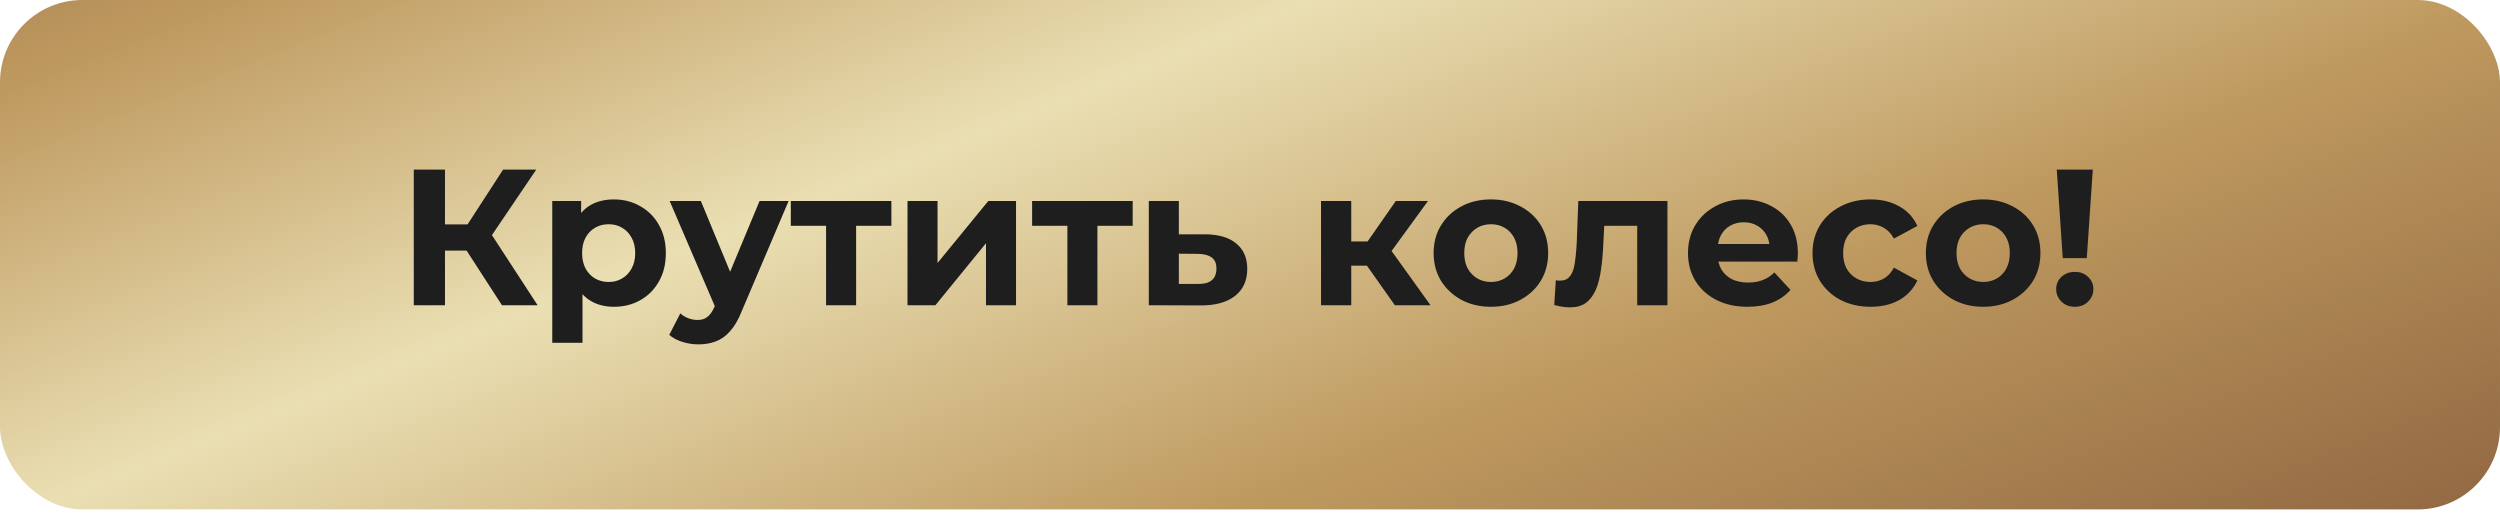 <?xml version="1.0" encoding="UTF-8"?> <svg xmlns="http://www.w3.org/2000/svg" width="516" height="106" viewBox="0 0 516 106" fill="none"> <rect width="516" height="105.147" rx="17" fill="url(#paint0_linear_509_29)"></rect> <path d="M103.604 63L94.884 49.52L100.124 46.36L110.964 63H103.604ZM85.404 63V35H91.844V63H85.404ZM89.964 51.72V46.32H99.724V51.72H89.964ZM100.724 49.72L94.764 49L103.844 35H110.684L100.724 49.72ZM126.707 63.32C124.894 63.32 123.307 62.92 121.947 62.12C120.587 61.32 119.521 60.107 118.747 58.48C118.001 56.827 117.627 54.747 117.627 52.24C117.627 49.707 117.987 47.627 118.707 46C119.427 44.373 120.467 43.16 121.827 42.36C123.187 41.56 124.814 41.16 126.707 41.16C128.734 41.16 130.547 41.627 132.147 42.56C133.774 43.467 135.054 44.747 135.987 46.4C136.947 48.053 137.427 50 137.427 52.24C137.427 54.507 136.947 56.467 135.987 58.12C135.054 59.773 133.774 61.053 132.147 61.96C130.547 62.867 128.734 63.32 126.707 63.32ZM113.987 70.76V41.48H119.947V45.88L119.827 52.28L120.227 58.64V70.76H113.987ZM125.627 58.2C126.667 58.2 127.587 57.96 128.387 57.48C129.214 57 129.867 56.32 130.347 55.44C130.854 54.533 131.107 53.467 131.107 52.24C131.107 50.987 130.854 49.92 130.347 49.04C129.867 48.16 129.214 47.48 128.387 47C127.587 46.52 126.667 46.28 125.627 46.28C124.587 46.28 123.654 46.52 122.827 47C122.001 47.48 121.347 48.16 120.867 49.04C120.387 49.92 120.147 50.987 120.147 52.24C120.147 53.467 120.387 54.533 120.867 55.44C121.347 56.32 122.001 57 122.827 57.48C123.654 57.96 124.587 58.2 125.627 58.2ZM144.135 71.08C143.015 71.08 141.908 70.907 140.815 70.56C139.722 70.213 138.828 69.733 138.135 69.12L140.415 64.68C140.895 65.107 141.442 65.44 142.055 65.68C142.695 65.92 143.322 66.04 143.935 66.04C144.815 66.04 145.508 65.827 146.015 65.4C146.548 65 147.028 64.32 147.455 63.36L148.575 60.72L149.055 60.04L156.775 41.48H162.775L153.055 64.32C152.362 66.053 151.562 67.413 150.655 68.4C149.775 69.387 148.788 70.08 147.695 70.48C146.628 70.88 145.442 71.08 144.135 71.08ZM147.815 63.84L138.215 41.48H144.655L152.095 59.48L147.815 63.84ZM170.502 63V45.16L171.902 46.6H163.222V41.48H183.982V46.6H175.302L176.702 45.16V63H170.502ZM187.309 63V41.48H193.509V54.28L203.989 41.48H209.709V63H203.509V50.2L193.069 63H187.309ZM220.307 63V45.16L221.707 46.6H213.027V41.48H233.787V46.6H225.107L226.507 45.16V63H220.307ZM248.753 48.36C251.58 48.387 253.727 49.027 255.193 50.28C256.687 51.507 257.433 53.253 257.433 55.52C257.433 57.893 256.593 59.747 254.913 61.08C253.233 62.387 250.9 63.04 247.913 63.04L237.113 63V41.48H243.313V48.36H248.753ZM247.353 58.6C248.553 58.627 249.473 58.373 250.113 57.84C250.753 57.307 251.073 56.507 251.073 55.44C251.073 54.373 250.753 53.613 250.113 53.16C249.473 52.68 248.553 52.427 247.353 52.4L243.313 52.36V58.6H247.353ZM287.9 63L280.7 52.8L285.78 49.8L295.26 63H287.9ZM272.66 63V41.48H278.9V63H272.66ZM277.06 54.84V49.84H284.58V54.84H277.06ZM286.38 52.96L280.54 52.32L288.1 41.48H294.74L286.38 52.96ZM307.74 63.32C305.447 63.32 303.407 62.84 301.62 61.88C299.86 60.92 298.46 59.613 297.42 57.96C296.407 56.28 295.9 54.373 295.9 52.24C295.9 50.08 296.407 48.173 297.42 46.52C298.46 44.84 299.86 43.533 301.62 42.6C303.407 41.64 305.447 41.16 307.74 41.16C310.007 41.16 312.033 41.64 313.82 42.6C315.607 43.533 317.007 44.827 318.02 46.48C319.033 48.133 319.54 50.053 319.54 52.24C319.54 54.373 319.033 56.28 318.02 57.96C317.007 59.613 315.607 60.92 313.82 61.88C312.033 62.84 310.007 63.32 307.74 63.32ZM307.74 58.2C308.78 58.2 309.713 57.96 310.54 57.48C311.367 57 312.02 56.32 312.5 55.44C312.98 54.533 313.22 53.467 313.22 52.24C313.22 50.987 312.98 49.92 312.5 49.04C312.02 48.16 311.367 47.48 310.54 47C309.713 46.52 308.78 46.28 307.74 46.28C306.7 46.28 305.767 46.52 304.94 47C304.113 47.48 303.447 48.16 302.94 49.04C302.46 49.92 302.22 50.987 302.22 52.24C302.22 53.467 302.46 54.533 302.94 55.44C303.447 56.32 304.113 57 304.94 57.48C305.767 57.96 306.7 58.2 307.74 58.2ZM320.8 62.96L321.12 57.84C321.28 57.867 321.44 57.893 321.6 57.92C321.76 57.92 321.906 57.92 322.04 57.92C322.786 57.92 323.373 57.707 323.8 57.28C324.226 56.853 324.546 56.28 324.76 55.56C324.973 54.813 325.12 53.973 325.2 53.04C325.306 52.107 325.386 51.133 325.44 50.12L325.76 41.48H344.16V63H337.92V45.08L339.32 46.6H329.88L331.2 45L330.92 50.4C330.84 52.32 330.68 54.08 330.44 55.68C330.226 57.28 329.866 58.667 329.36 59.84C328.853 60.987 328.173 61.88 327.32 62.52C326.466 63.133 325.373 63.44 324.04 63.44C323.56 63.44 323.053 63.4 322.52 63.32C321.986 63.24 321.413 63.12 320.8 62.96ZM360.68 63.32C358.227 63.32 356.067 62.84 354.2 61.88C352.36 60.92 350.933 59.613 349.92 57.96C348.907 56.28 348.4 54.373 348.4 52.24C348.4 50.08 348.893 48.173 349.88 46.52C350.893 44.84 352.267 43.533 354 42.6C355.733 41.64 357.693 41.16 359.88 41.16C361.987 41.16 363.88 41.613 365.56 42.52C367.267 43.4 368.613 44.68 369.6 46.36C370.587 48.013 371.08 50 371.08 52.32C371.08 52.56 371.067 52.84 371.04 53.16C371.013 53.453 370.987 53.733 370.96 54H353.48V50.36H367.68L365.28 51.44C365.28 50.32 365.053 49.347 364.6 48.52C364.147 47.693 363.52 47.053 362.72 46.6C361.92 46.12 360.987 45.88 359.92 45.88C358.853 45.88 357.907 46.12 357.08 46.6C356.28 47.053 355.653 47.707 355.2 48.56C354.747 49.387 354.52 50.373 354.52 51.52V52.48C354.52 53.653 354.773 54.693 355.28 55.6C355.813 56.48 356.547 57.16 357.48 57.64C358.44 58.093 359.56 58.32 360.84 58.32C361.987 58.32 362.987 58.147 363.84 57.8C364.72 57.453 365.52 56.933 366.24 56.24L369.56 59.84C368.573 60.96 367.333 61.827 365.84 62.44C364.347 63.027 362.627 63.32 360.68 63.32ZM386.103 63.32C383.783 63.32 381.717 62.853 379.903 61.92C378.09 60.96 376.663 59.64 375.623 57.96C374.61 56.28 374.103 54.373 374.103 52.24C374.103 50.08 374.61 48.173 375.623 46.52C376.663 44.84 378.09 43.533 379.903 42.6C381.717 41.64 383.783 41.16 386.103 41.16C388.37 41.16 390.343 41.64 392.023 42.6C393.703 43.533 394.943 44.88 395.743 46.64L390.903 49.24C390.343 48.227 389.637 47.48 388.783 47C387.957 46.52 387.05 46.28 386.063 46.28C384.997 46.28 384.037 46.52 383.183 47C382.33 47.48 381.65 48.16 381.143 49.04C380.663 49.92 380.423 50.987 380.423 52.24C380.423 53.493 380.663 54.56 381.143 55.44C381.65 56.32 382.33 57 383.183 57.48C384.037 57.96 384.997 58.2 386.063 58.2C387.05 58.2 387.957 57.973 388.783 57.52C389.637 57.04 390.343 56.28 390.903 55.24L395.743 57.88C394.943 59.613 393.703 60.96 392.023 61.92C390.343 62.853 388.37 63.32 386.103 63.32ZM409.342 63.32C407.048 63.32 405.008 62.84 403.222 61.88C401.462 60.92 400.062 59.613 399.022 57.96C398.008 56.28 397.502 54.373 397.502 52.24C397.502 50.08 398.008 48.173 399.022 46.52C400.062 44.84 401.462 43.533 403.222 42.6C405.008 41.64 407.048 41.16 409.342 41.16C411.608 41.16 413.635 41.64 415.422 42.6C417.208 43.533 418.608 44.827 419.622 46.48C420.635 48.133 421.142 50.053 421.142 52.24C421.142 54.373 420.635 56.28 419.622 57.96C418.608 59.613 417.208 60.92 415.422 61.88C413.635 62.84 411.608 63.32 409.342 63.32ZM409.342 58.2C410.382 58.2 411.315 57.96 412.142 57.48C412.968 57 413.622 56.32 414.102 55.44C414.582 54.533 414.822 53.467 414.822 52.24C414.822 50.987 414.582 49.92 414.102 49.04C413.622 48.16 412.968 47.48 412.142 47C411.315 46.52 410.382 46.28 409.342 46.28C408.302 46.28 407.368 46.52 406.542 47C405.715 47.48 405.048 48.16 404.542 49.04C404.062 49.92 403.822 50.987 403.822 52.24C403.822 53.467 404.062 54.533 404.542 55.44C405.048 56.32 405.715 57 406.542 57.48C407.368 57.96 408.302 58.2 409.342 58.2ZM425.754 53.28L424.514 35H431.954L430.714 53.28H425.754ZM428.234 63.32C427.114 63.32 426.194 62.96 425.474 62.24C424.754 61.52 424.394 60.667 424.394 59.68C424.394 58.667 424.754 57.827 425.474 57.16C426.194 56.467 427.114 56.12 428.234 56.12C429.38 56.12 430.3 56.467 430.994 57.16C431.714 57.827 432.074 58.667 432.074 59.68C432.074 60.667 431.714 61.52 430.994 62.24C430.3 62.96 429.38 63.32 428.234 63.32Z" fill="#1E1E1E"></path> <defs> <linearGradient id="paint0_linear_509_29" x1="936.208" y1="-24.201" x2="783.486" y2="-408.287" gradientUnits="userSpaceOnUse"> <stop stop-color="#815637"></stop> <stop offset="0.32" stop-color="#BE995F"></stop> <stop offset="0.54" stop-color="#EADFB3"></stop> <stop offset="0.74" stop-color="#BE995F"></stop> <stop offset="0.95" stop-color="#895F41"></stop> <stop offset="1" stop-color="#895F41"></stop> </linearGradient> </defs> </svg> 